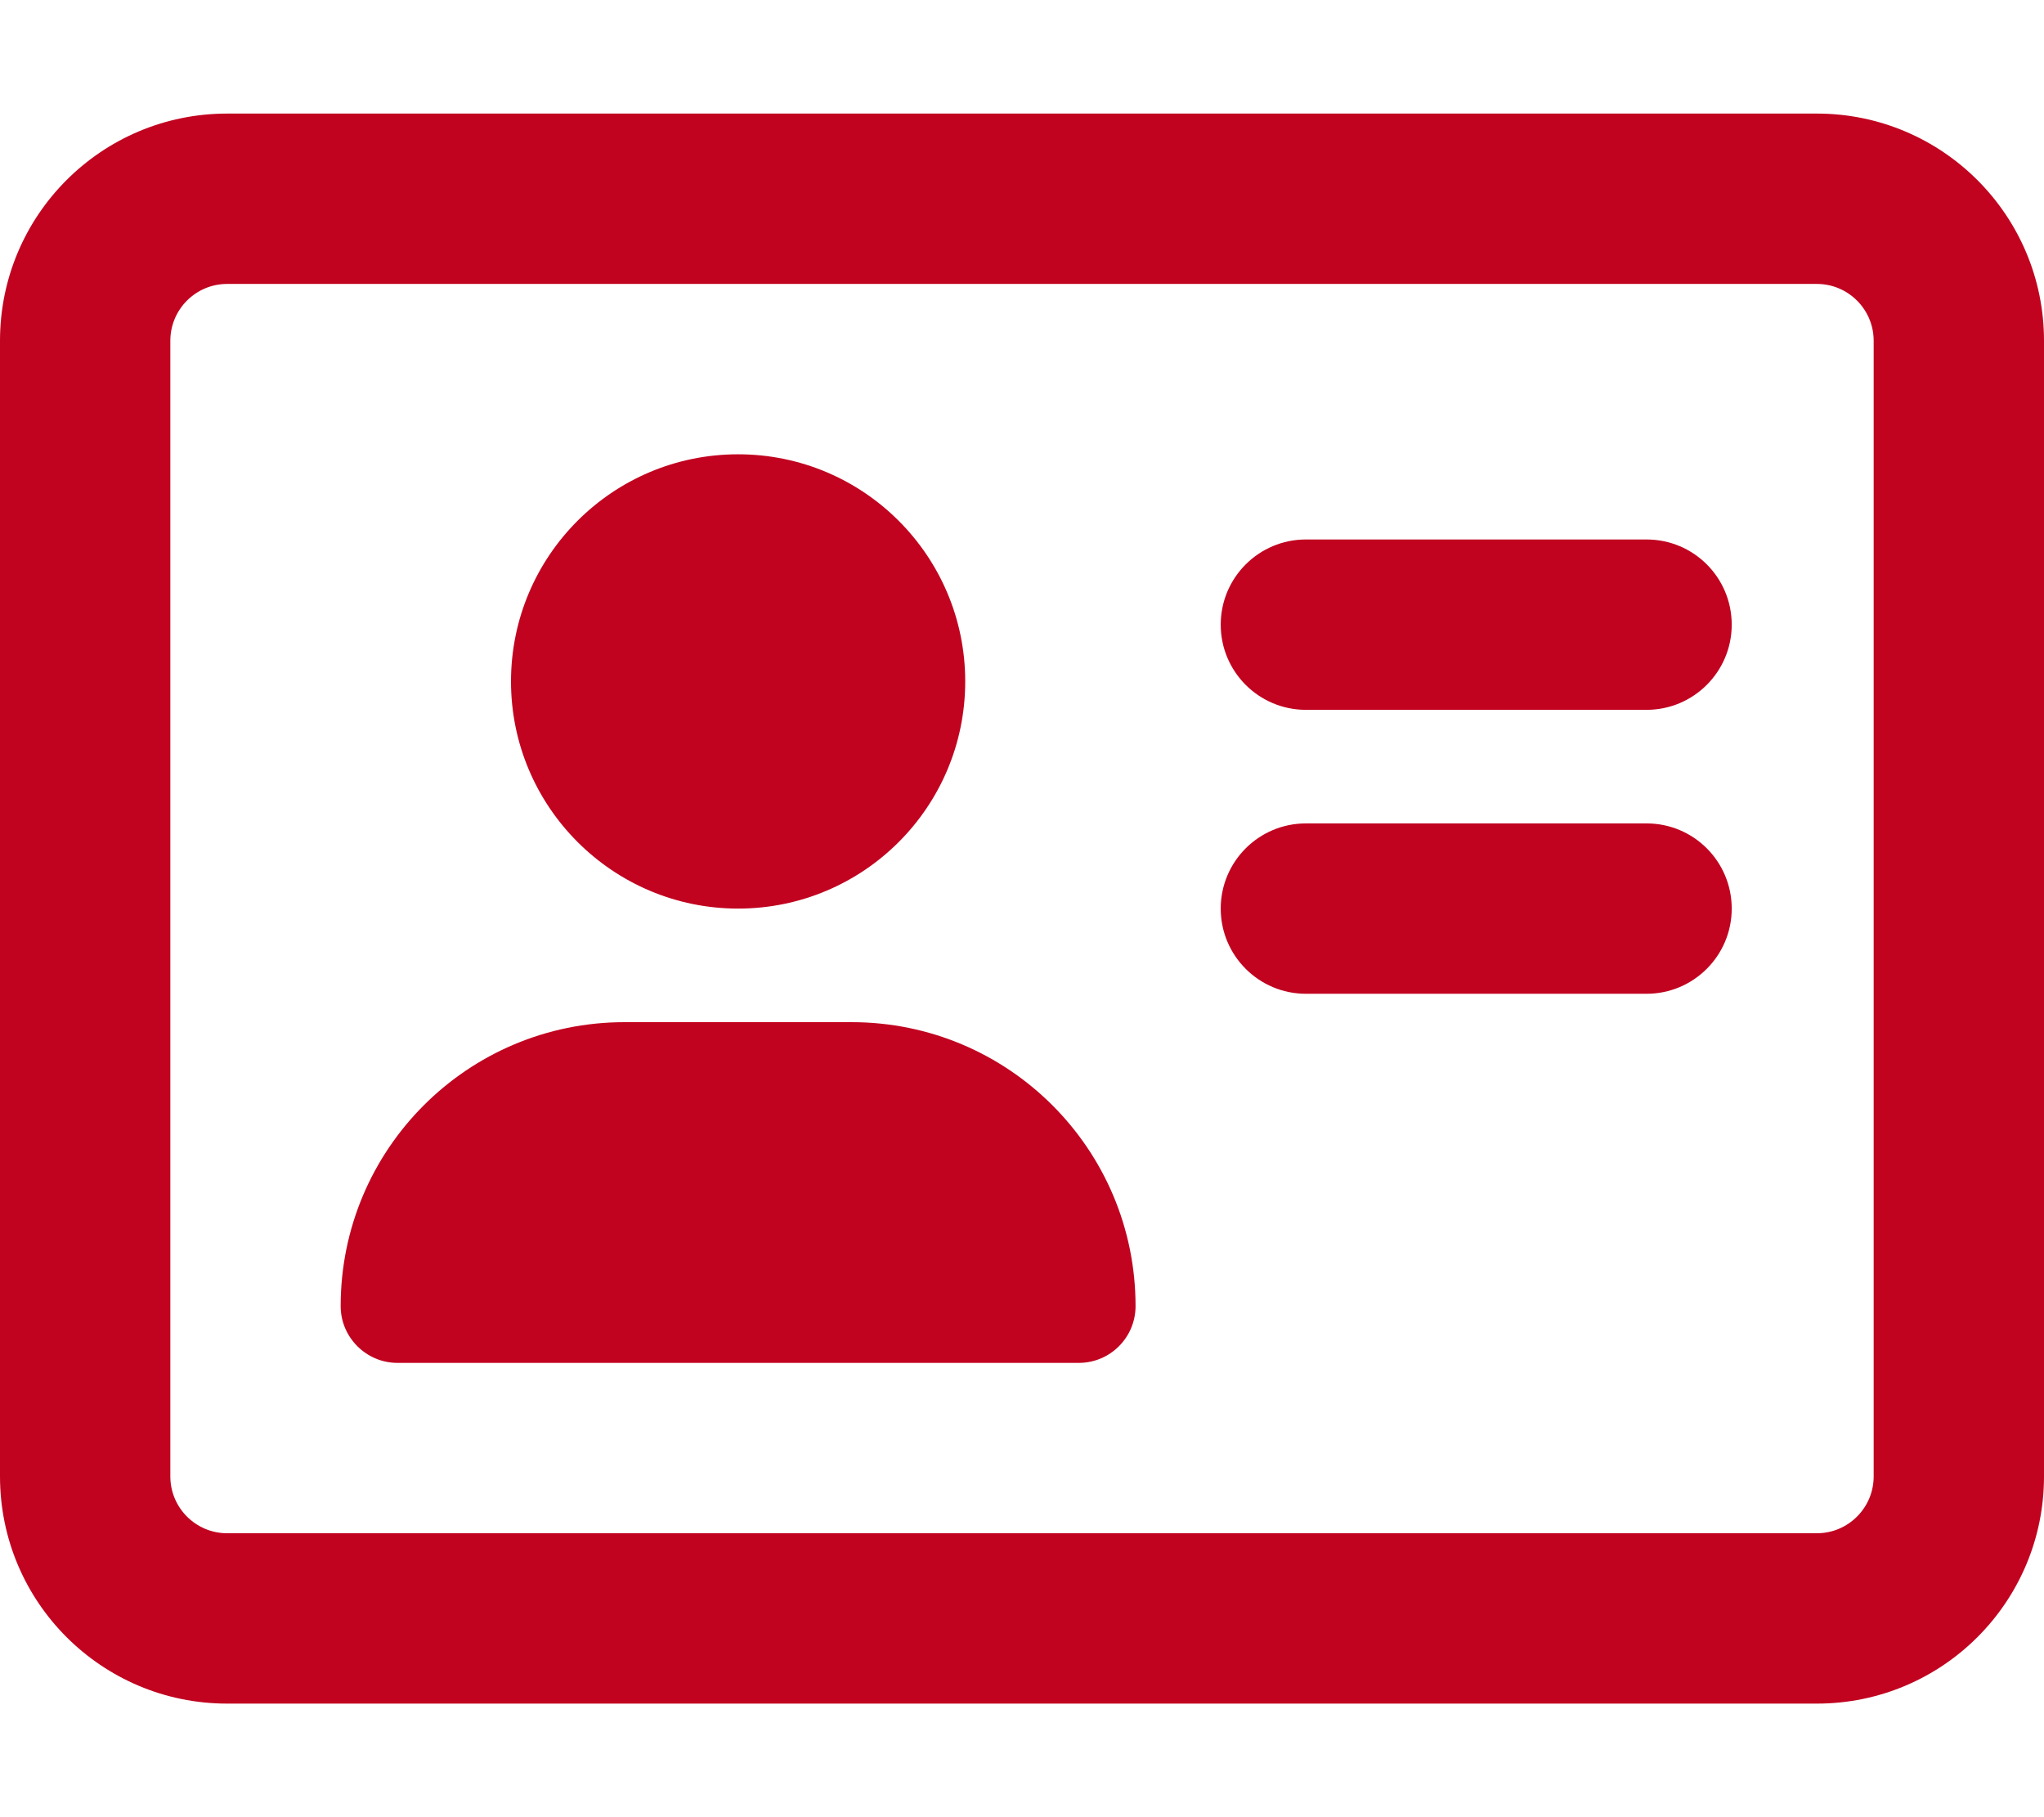 <svg fill="#C10320" xmlns="http://www.w3.org/2000/svg" viewBox="0 0 576 512"><!--! Font Awesome Pro 6.2.1 by @fontawesome - https://fontawesome.com License - https://fontawesome.com/license (Commercial License) Copyright 2022 Fonticons, Inc. --><path d="M208 256c35.35 0 64-28.65 64-64c0-35.35-28.65-64-64-64s-64 28.65-64 64C144 227.3 172.7 256 208 256zM464 232h-96c-13.25 0-24 10.75-24 24s10.75 24 24 24h96c13.25 0 24-10.75 24-24S477.3 232 464 232zM240 288h-64C131.8 288 96 323.8 96 368C96 376.8 103.2 384 112 384h192c8.836 0 16-7.164 16-16C320 323.8 284.2 288 240 288zM464 152h-96c-13.25 0-24 10.75-24 24s10.75 24 24 24h96c13.25 0 24-10.75 24-24S477.3 152 464 152zM512 32H64C28.65 32 0 60.65 0 96v320c0 35.35 28.65 64 64 64h448c35.35 0 64-28.65 64-64V96C576 60.65 547.3 32 512 32zM528 416c0 8.822-7.178 16-16 16H64c-8.822 0-16-7.178-16-16V96c0-8.822 7.178-16 16-16h448c8.822 0 16 7.178 16 16V416z"/></svg>